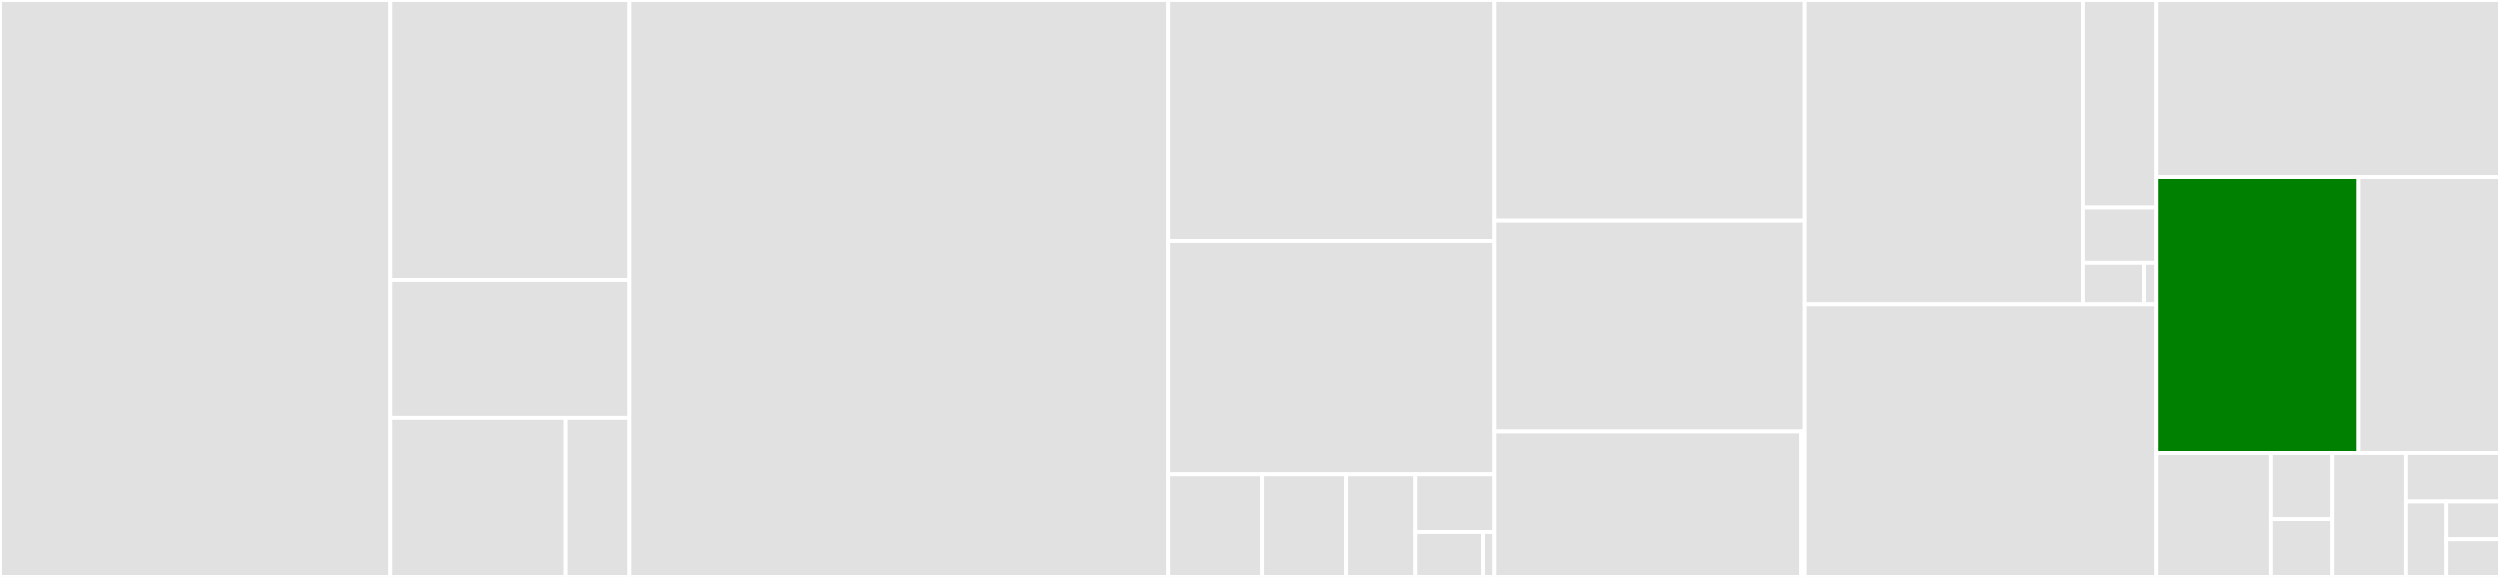 <svg baseProfile="full" width="650" height="150" viewBox="0 0 650 150" version="1.1"
xmlns="http://www.w3.org/2000/svg" xmlns:ev="http://www.w3.org/2001/xml-events"
xmlns:xlink="http://www.w3.org/1999/xlink">

<rect x="0" y="0" width="650" height="150" fill="#333333" stroke="none"/>

<style>rect.s{mask:url(#mask);}</style>
<defs>
  <pattern id="white" width="4" height="4" patternUnits="userSpaceOnUse" patternTransform="rotate(45)">
    <rect width="2" height="2" transform="translate(0,0)" fill="white"></rect>
  </pattern>
  <mask id="mask">
    <rect x="0" y="0" width="100%" height="100%" fill="url(#white)"></rect>
  </mask>
</defs>

<rect x="0" y="0" width="101.477" height="150.0" fill="#e1e1e1" stroke="white" stroke-width="1" class=" tooltipped" data-content="views/edit_translation.py"><title>views/edit_translation.py</title></rect>
<rect x="101.477" y="0" width="62.166" height="72.794" fill="#e1e1e1" stroke="white" stroke-width="1" class=" tooltipped" data-content="views/submit_translations.py"><title>views/submit_translations.py</title></rect>
<rect x="101.477" y="72.794" width="62.166" height="35.846" fill="#e1e1e1" stroke="white" stroke-width="1" class=" tooltipped" data-content="views/update_translations.py"><title>views/update_translations.py</title></rect>
<rect x="101.477" y="108.64" width="45.588" height="41.36" fill="#e1e1e1" stroke="white" stroke-width="1" class=" tooltipped" data-content="views/report.py"><title>views/report.py</title></rect>
<rect x="147.065" y="108.64" width="16.578" height="41.36" fill="#e1e1e1" stroke="white" stroke-width="1" class=" tooltipped" data-content="views/snippets_api.py"><title>views/snippets_api.py</title></rect>
<rect x="163.643" y="0" width="140.102" height="150.0" fill="#e1e1e1" stroke="white" stroke-width="1" class=" tooltipped" data-content="models.py"><title>models.py</title></rect>
<rect x="303.745" y="0" width="84.793" height="62.668" fill="#e1e1e1" stroke="white" stroke-width="1" class=" tooltipped" data-content="locales/views.py"><title>locales/views.py</title></rect>
<rect x="303.745" y="62.668" width="84.793" height="60.647" fill="#e1e1e1" stroke="white" stroke-width="1" class=" tooltipped" data-content="locales/tests.py"><title>locales/tests.py</title></rect>
<rect x="303.745" y="123.315" width="24.41" height="26.685" fill="#e1e1e1" stroke="white" stroke-width="1" class=" tooltipped" data-content="locales/wagtail_hooks.py"><title>locales/wagtail_hooks.py</title></rect>
<rect x="328.155" y="123.315" width="21.841" height="26.685" fill="#e1e1e1" stroke="white" stroke-width="1" class=" tooltipped" data-content="locales/forms.py"><title>locales/forms.py</title></rect>
<rect x="349.995" y="123.315" width="17.986" height="26.685" fill="#e1e1e1" stroke="white" stroke-width="1" class=" tooltipped" data-content="locales/components.py"><title>locales/components.py</title></rect>
<rect x="367.982" y="123.315" width="20.556" height="15.01" fill="#e1e1e1" stroke="white" stroke-width="1" class=" tooltipped" data-content="locales/utils.py"><title>locales/utils.py</title></rect>
<rect x="367.982" y="138.325" width="17.619" height="11.675" fill="#e1e1e1" stroke="white" stroke-width="1" class=" tooltipped" data-content="locales/apps.py"><title>locales/apps.py</title></rect>
<rect x="385.601" y="138.325" width="2.937" height="11.675" fill="#e1e1e1" stroke="white" stroke-width="1" class=" tooltipped" data-content="locales/__init__.py"><title>locales/__init__.py</title></rect>
<rect x="388.537" y="0" width="80.679" height="57.365" fill="#e1e1e1" stroke="white" stroke-width="1" class=" tooltipped" data-content="segments/ingest.py"><title>segments/ingest.py</title></rect>
<rect x="388.537" y="57.365" width="80.679" height="54.816" fill="#e1e1e1" stroke="white" stroke-width="1" class=" tooltipped" data-content="segments/extract.py"><title>segments/extract.py</title></rect>
<rect x="388.537" y="112.181" width="79.772" height="37.819" fill="#e1e1e1" stroke="white" stroke-width="1" class=" tooltipped" data-content="segments/types.py"><title>segments/types.py</title></rect>
<rect x="468.309" y="112.181" width="0.907" height="37.819" fill="#e1e1e1" stroke="white" stroke-width="1" class=" tooltipped" data-content="segments/__init__.py"><title>segments/__init__.py</title></rect>
<rect x="469.216" y="0" width="72.357" height="79.125" fill="#e1e1e1" stroke="white" stroke-width="1" class=" tooltipped" data-content="test/models.py"><title>test/models.py</title></rect>
<rect x="541.572" y="0" width="19.064" height="53.949" fill="#e1e1e1" stroke="white" stroke-width="1" class=" tooltipped" data-content="test/settings.py"><title>test/settings.py</title></rect>
<rect x="541.572" y="53.949" width="19.064" height="14.386" fill="#e1e1e1" stroke="white" stroke-width="1" class=" tooltipped" data-content="test/urls.py"><title>test/urls.py</title></rect>
<rect x="541.572" y="68.335" width="15.887" height="10.79" fill="#e1e1e1" stroke="white" stroke-width="1" class=" tooltipped" data-content="test/apps.py"><title>test/apps.py</title></rect>
<rect x="557.459" y="68.335" width="3.177" height="10.79" fill="#e1e1e1" stroke="white" stroke-width="1" class=" tooltipped" data-content="test/__init__.py"><title>test/__init__.py</title></rect>
<rect x="469.216" y="79.125" width="91.421" height="70.875" fill="#e1e1e1" stroke="white" stroke-width="1" class=" tooltipped" data-content="strings.py"><title>strings.py</title></rect>
<rect x="560.636" y="0" width="89.364" height="46.036" fill="#e1e1e1" stroke="white" stroke-width="1" class=" tooltipped" data-content="wagtail_hooks.py"><title>wagtail_hooks.py</title></rect>
<rect x="560.636" y="46.036" width="52.567" height="71.739" fill="green" stroke="white" stroke-width="1" class=" tooltipped" data-content="fields.py"><title>fields.py</title></rect>
<rect x="613.203" y="46.036" width="36.797" height="71.739" fill="#e1e1e1" stroke="white" stroke-width="1" class=" tooltipped" data-content="synctree.py"><title>synctree.py</title></rect>
<rect x="560.636" y="117.775" width="29.788" height="32.225" fill="#e1e1e1" stroke="white" stroke-width="1" class=" tooltipped" data-content="machine_translators/dummy.py"><title>machine_translators/dummy.py</title></rect>
<rect x="590.424" y="117.775" width="15.958" height="17.187" fill="#e1e1e1" stroke="white" stroke-width="1" class=" tooltipped" data-content="machine_translators/__init__.py"><title>machine_translators/__init__.py</title></rect>
<rect x="590.424" y="134.962" width="15.958" height="15.038" fill="#e1e1e1" stroke="white" stroke-width="1" class=" tooltipped" data-content="machine_translators/base.py"><title>machine_translators/base.py</title></rect>
<rect x="606.382" y="117.775" width="19.149" height="32.225" fill="#e1e1e1" stroke="white" stroke-width="1" class=" tooltipped" data-content="version.py"><title>version.py</title></rect>
<rect x="625.531" y="117.775" width="24.469" height="12.61" fill="#e1e1e1" stroke="white" stroke-width="1" class=" tooltipped" data-content="apps.py"><title>apps.py</title></rect>
<rect x="625.531" y="130.385" width="10.487" height="19.615" fill="#e1e1e1" stroke="white" stroke-width="1" class=" tooltipped" data-content="templatetags/wagtail_localize_admin_tags.py"><title>templatetags/wagtail_localize_admin_tags.py</title></rect>
<rect x="636.018" y="130.385" width="13.982" height="9.808" fill="#e1e1e1" stroke="white" stroke-width="1" class=" tooltipped" data-content="compat.py"><title>compat.py</title></rect>
<rect x="636.018" y="140.192" width="13.982" height="9.808" fill="#e1e1e1" stroke="white" stroke-width="1" class=" tooltipped" data-content="__init__.py"><title>__init__.py</title></rect>
</svg>